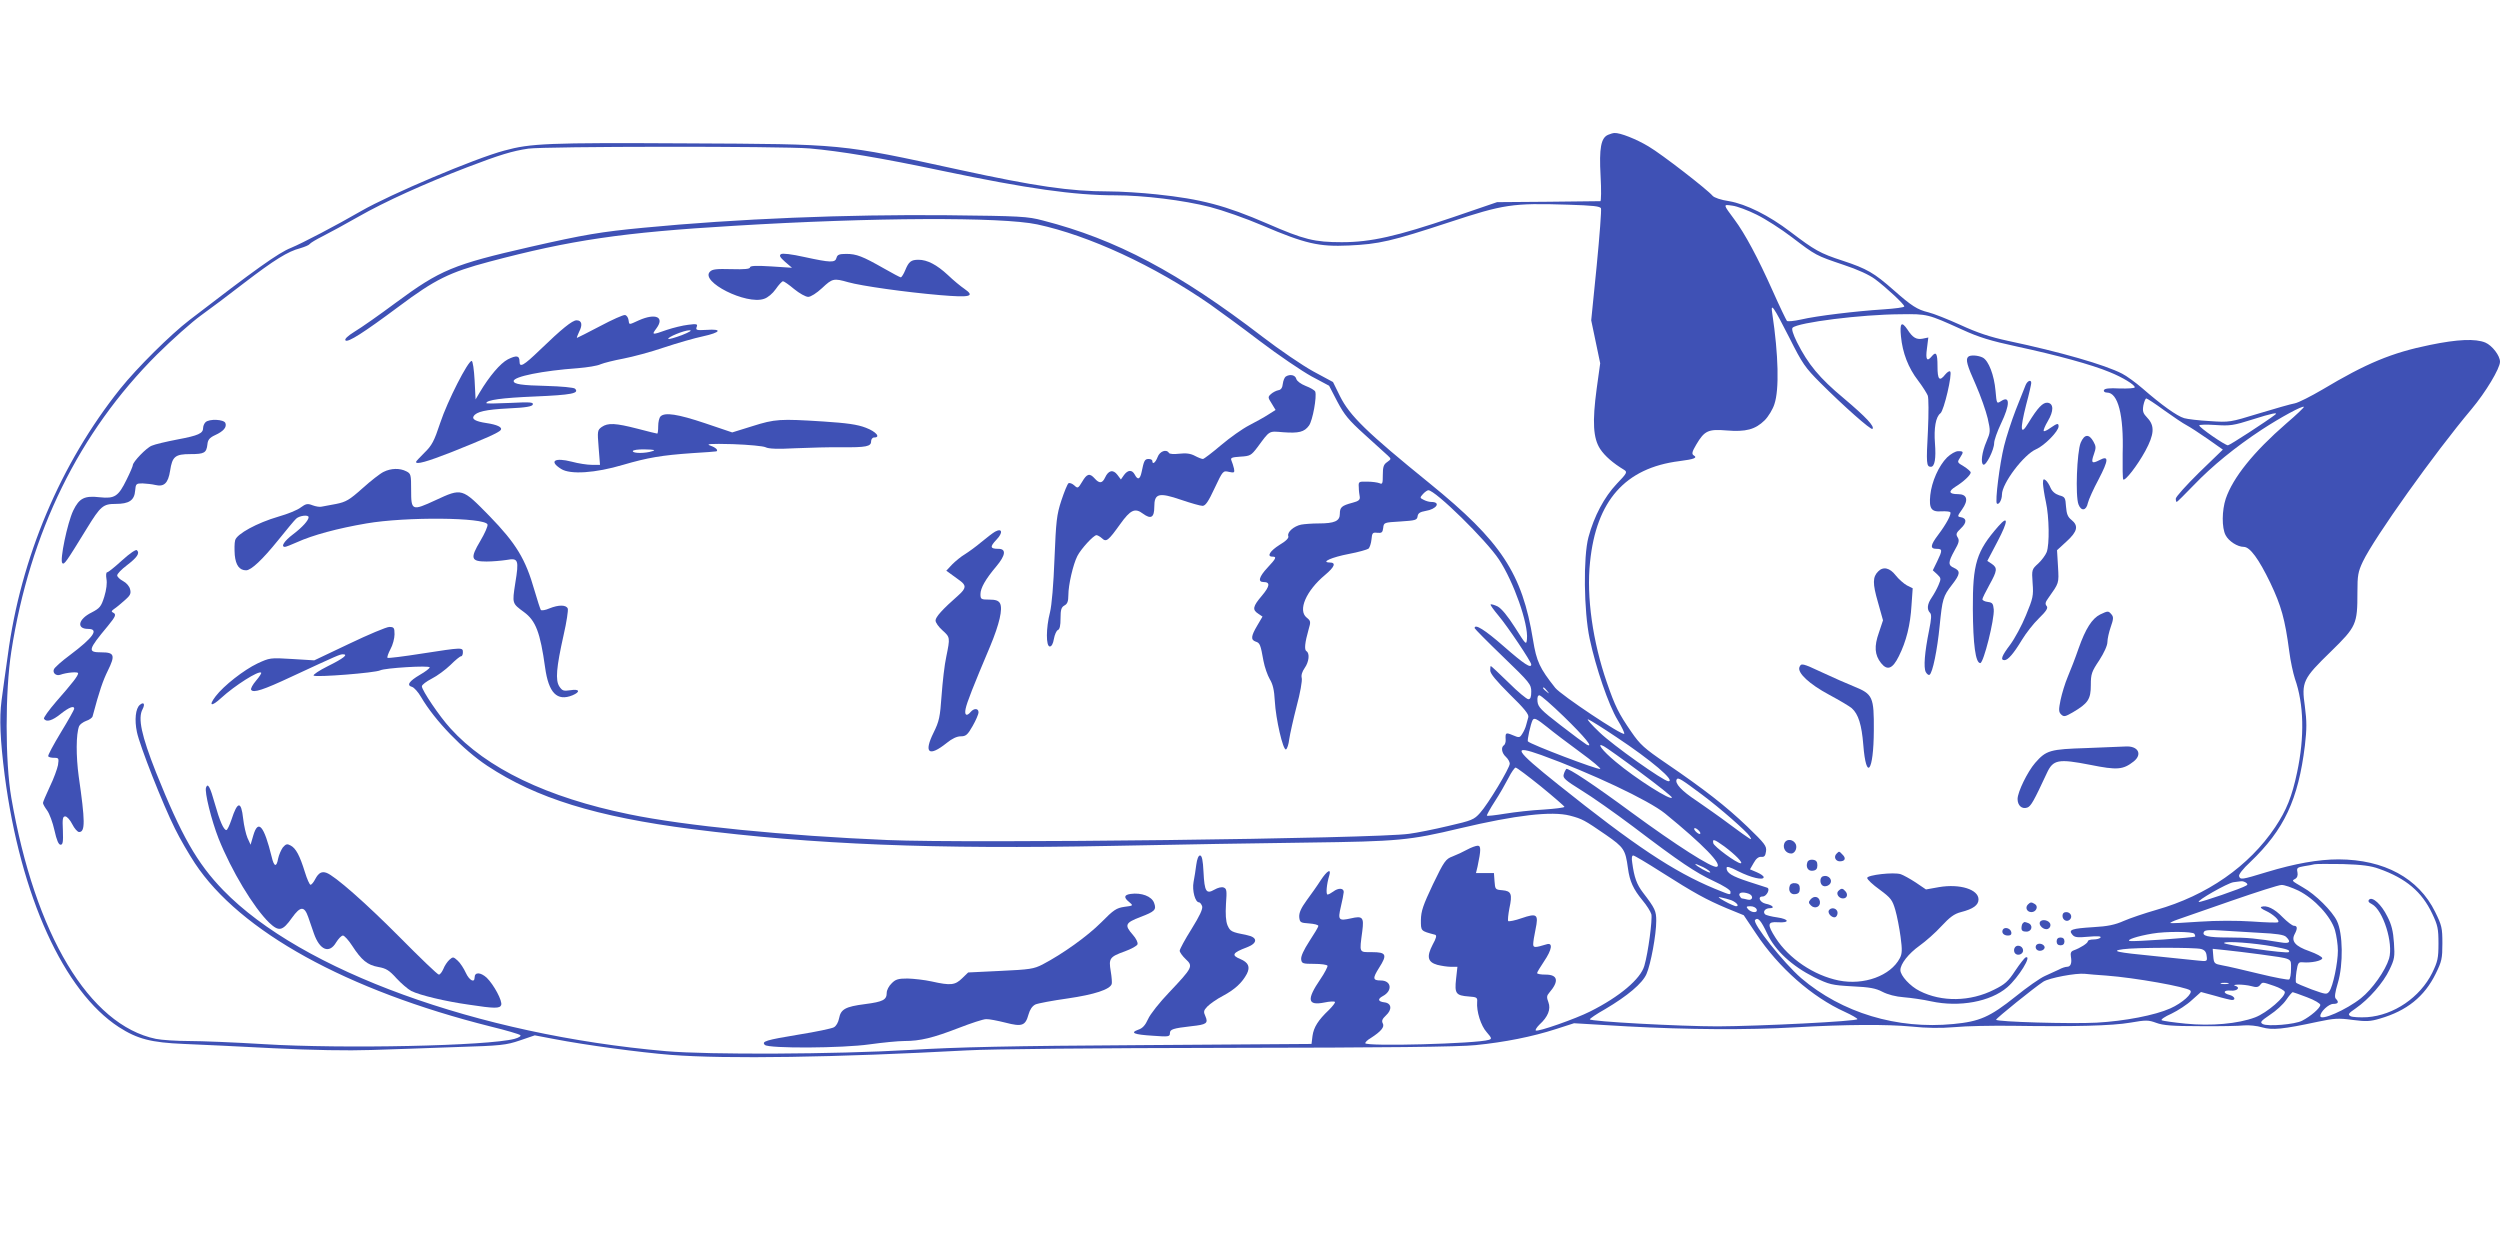 <?xml version="1.0" standalone="no"?>
<!DOCTYPE svg PUBLIC "-//W3C//DTD SVG 20010904//EN"
 "http://www.w3.org/TR/2001/REC-SVG-20010904/DTD/svg10.dtd">
<svg version="1.0" xmlns="http://www.w3.org/2000/svg"
 width="1280pt" height="640pt" viewBox="0 0 1280 640"
 preserveAspectRatio="xMidYMid meet">
<g transform="translate(0,640) scale(0.1,-0.1)"
fill="#3f51b5" stroke="none">
<path d="M8234 5710 c-37 -15 -47 -68 -39 -211 4 -71 3 -129 -1 -129 -5 0
-126 -1 -269 -3 l-260 -2 -225 -77 c-289 -98 -421 -128 -570 -128 -140 0 -193
13 -381 95 -215 93 -339 126 -568 150 -75 8 -185 15 -246 15 -196 0 -378 27
-760 110 -621 135 -590 132 -1405 136 -707 4 -793 0 -928 -37 -151 -40 -584
-224 -732 -309 -128 -74 -302 -165 -360 -189 -64 -25 -185 -112 -519 -369 -98
-75 -269 -245 -355 -352 -306 -383 -510 -865 -576 -1365 -12 -82 -26 -186 -32
-231 -12 -91 -7 -203 16 -384 81 -619 303 -1106 585 -1289 95 -61 165 -79 333
-86 79 -3 285 -13 458 -22 202 -10 381 -13 500 -9 102 3 298 10 435 15 231 7
256 10 327 34 l76 26 100 -19 c161 -31 435 -68 597 -81 284 -22 848 -13 1515
23 123 7 662 12 1345 13 808 1 1175 5 1260 14 150 15 290 43 411 82 l93 30
271 -16 c312 -17 614 -19 861 -5 260 15 471 16 596 4 78 -8 147 -9 220 -3 60
6 191 8 293 7 322 -5 514 0 607 16 81 14 92 14 133 -1 35 -13 83 -17 225 -17
99 -1 200 1 225 4 25 2 66 -2 92 -10 52 -15 106 -10 287 29 81 17 104 19 176
9 70 -9 91 -8 141 7 137 40 227 112 285 230 31 63 34 78 34 155 0 79 -3 92
-37 161 -85 173 -261 268 -494 269 -104 0 -222 -21 -368 -65 -131 -40 -135
-40 -142 -21 -3 8 20 38 57 72 174 166 246 320 280 596 10 87 10 124 0 201
-18 126 -10 142 133 281 131 128 136 140 136 303 0 87 3 105 28 158 59 123
365 553 556 780 73 87 146 209 146 243 0 31 -40 83 -75 98 -51 21 -142 17
-283 -12 -197 -40 -326 -94 -552 -229 -58 -34 -121 -66 -140 -70 -19 -3 -102
-27 -185 -52 -147 -45 -150 -46 -250 -39 -56 3 -115 10 -132 15 -36 10 -118
69 -213 152 -36 31 -83 65 -105 76 -90 46 -312 110 -585 168 -92 20 -155 41
-242 81 -64 29 -139 59 -165 65 -57 14 -85 32 -178 114 -100 88 -136 109 -260
150 -117 38 -144 54 -268 148 -110 84 -227 142 -314 157 -41 6 -77 18 -85 28
-27 32 -259 212 -327 252 -63 38 -147 71 -175 69 -6 0 -21 -4 -32 -9z m-4089
-70 c158 -14 364 -48 681 -115 434 -91 675 -125 884 -125 144 0 350 -25 486
-60 62 -16 183 -58 269 -95 218 -93 288 -109 440 -102 156 7 220 22 515 119
280 92 322 99 608 90 129 -4 165 -8 169 -19 3 -8 -7 -140 -22 -294 l-28 -279
23 -110 23 -110 -18 -130 c-23 -171 -18 -254 18 -309 24 -36 65 -72 123 -107
17 -11 14 -17 -39 -72 -63 -67 -115 -164 -144 -272 -27 -100 -24 -379 6 -520
32 -150 97 -340 143 -416 22 -36 37 -68 34 -71 -10 -11 -323 198 -353 235 -80
101 -96 135 -114 246 -55 340 -163 504 -529 801 -323 262 -409 346 -459 446
l-36 73 -102 55 c-56 31 -172 110 -258 176 -430 330 -751 500 -1125 596 -79
21 -114 23 -490 27 -514 5 -1078 -18 -1555 -64 -220 -21 -303 -35 -580 -98
-394 -90 -460 -117 -690 -287 -82 -61 -176 -127 -208 -146 -39 -24 -54 -40
-48 -46 12 -12 92 39 272 173 187 140 261 176 464 230 418 111 682 150 1255
184 706 43 1368 46 1551 7 265 -57 598 -211 884 -409 44 -31 159 -115 255
-188 96 -73 216 -154 265 -181 l90 -48 42 -81 c36 -68 58 -95 140 -169 54 -49
107 -97 118 -107 19 -18 19 -18 -3 -34 -18 -12 -22 -25 -22 -66 0 -44 -2 -49
-17 -42 -10 4 -38 8 -63 8 -44 1 -45 0 -43 -29 0 -16 3 -39 5 -49 2 -15 -6
-22 -37 -30 -56 -15 -65 -23 -65 -57 0 -37 -27 -49 -109 -49 -32 0 -72 -3 -89
-6 -38 -8 -73 -39 -66 -59 4 -9 -11 -25 -45 -45 -49 -31 -67 -60 -36 -60 23 0
19 -9 -25 -56 -44 -47 -51 -74 -21 -74 36 0 33 -21 -8 -70 -47 -55 -50 -72
-19 -92 l22 -15 -27 -46 c-32 -54 -34 -73 -8 -82 22 -7 25 -15 40 -99 6 -32
21 -74 32 -93 16 -26 23 -56 26 -112 5 -93 42 -253 57 -248 6 2 14 26 17 53 4
27 21 103 38 169 18 66 29 130 26 143 -4 15 2 33 15 52 22 31 27 75 9 86 -12
7 -8 44 11 111 12 40 11 44 -10 61 -46 37 -3 137 94 218 50 42 58 64 24 64
-48 1 10 27 99 44 48 9 93 22 100 27 6 6 13 27 15 47 3 34 6 37 30 34 23 -2
27 2 30 25 3 28 4 28 88 33 77 5 85 7 88 26 2 16 12 23 41 28 57 9 80 46 29
46 -11 0 -28 5 -39 11 -20 10 -20 11 -3 30 9 10 22 19 27 19 36 0 296 -255
362 -355 75 -114 151 -329 143 -407 -3 -32 -5 -30 -61 59 -39 61 -69 97 -89
108 -17 8 -33 13 -36 10 -3 -2 16 -28 41 -58 45 -53 167 -235 167 -249 0 -22
-36 1 -140 92 -98 86 -150 118 -150 94 0 -3 65 -69 145 -146 138 -133 145
-142 145 -179 0 -28 -4 -39 -15 -39 -8 0 -54 38 -101 85 -48 47 -89 85 -91 85
-2 0 -3 -10 -3 -23 0 -16 31 -53 100 -122 74 -72 99 -103 95 -117 -3 -10 -8
-28 -11 -40 -3 -13 -12 -33 -20 -45 -13 -21 -16 -21 -49 -7 -36 15 -38 13 -36
-23 1 -11 -3 -24 -8 -28 -17 -10 -13 -40 9 -60 11 -10 20 -26 20 -35 0 -22
-111 -207 -152 -252 -31 -35 -42 -39 -163 -67 -71 -17 -161 -35 -200 -40 -171
-25 -2249 -50 -2670 -32 -524 22 -1040 73 -1324 132 -420 86 -730 235 -915
440 -56 61 -146 195 -146 215 0 8 23 25 50 39 28 14 71 46 96 70 25 25 49 45
55 45 5 0 9 9 9 20 0 26 -1 26 -208 -6 -95 -15 -175 -25 -178 -22 -3 3 4 23
15 44 12 21 21 56 21 76 0 34 -3 38 -27 38 -14 0 -107 -39 -205 -86 l-179 -85
-114 7 c-112 7 -114 6 -177 -23 -69 -33 -172 -113 -214 -168 -38 -50 -22 -55
28 -9 71 65 193 142 205 130 3 -3 -9 -21 -26 -41 -17 -20 -29 -41 -25 -47 11
-17 61 -1 208 68 235 109 246 114 262 114 29 0 3 -21 -78 -61 -44 -22 -77 -44
-72 -48 11 -10 316 14 341 27 24 12 253 26 253 15 0 -5 -22 -22 -50 -38 -56
-33 -70 -54 -40 -62 10 -3 31 -26 46 -52 70 -120 215 -270 339 -352 251 -166
558 -261 1048 -324 620 -79 1241 -104 2146 -86 322 7 775 14 1006 17 466 6
520 11 780 73 287 68 470 89 563 65 64 -17 73 -22 185 -99 92 -64 99 -75 112
-170 9 -68 28 -108 74 -164 22 -26 42 -58 46 -72 6 -26 -16 -196 -36 -264 -19
-67 -126 -158 -278 -234 -73 -37 -269 -106 -278 -97 -3 3 5 16 19 30 44 40 59
79 46 114 -10 26 -9 34 4 49 51 59 45 93 -18 93 -24 0 -44 3 -44 8 0 4 16 31
35 59 42 62 47 99 13 88 -59 -18 -68 -18 -68 1 0 10 5 44 12 76 16 77 8 84
-71 57 -34 -12 -65 -18 -69 -15 -3 4 0 33 6 65 16 74 10 89 -36 93 -36 3 -37
4 -40 46 l-3 42 -46 0 -46 0 8 33 c18 85 18 107 1 107 -9 0 -34 -9 -54 -20
-20 -11 -54 -27 -75 -35 -35 -13 -43 -24 -100 -142 -51 -108 -61 -137 -62
-183 0 -58 -2 -56 73 -76 9 -3 6 -17 -13 -51 -32 -62 -25 -89 24 -103 20 -5
51 -10 69 -10 l34 0 -7 -63 c-8 -74 -1 -84 65 -89 41 -3 45 -5 43 -28 -4 -48
19 -122 49 -155 26 -30 27 -34 11 -39 -64 -20 -633 -35 -633 -17 0 5 12 17 28
26 53 34 72 57 62 75 -7 13 -3 23 16 41 33 30 29 63 -8 67 -33 4 -36 17 -8 32
51 27 45 80 -11 80 -41 0 -42 11 -8 65 43 67 37 80 -36 80 -68 0 -65 -6 -50
108 9 70 2 79 -58 65 -63 -14 -68 -9 -52 59 8 32 14 66 15 76 0 21 -28 22 -54
2 -11 -8 -24 -15 -29 -15 -9 0 -5 53 9 98 11 37 -11 25 -44 -25 -17 -27 -50
-73 -72 -103 -29 -40 -39 -63 -38 -85 3 -28 6 -30 51 -33 26 -2 47 -7 47 -13
0 -5 -21 -40 -46 -78 -29 -45 -44 -77 -42 -93 3 -21 7 -23 67 -23 35 0 66 -4
68 -10 1 -5 -15 -37 -37 -69 -71 -104 -66 -136 20 -119 28 6 52 7 55 3 2 -4
-12 -22 -31 -41 -55 -52 -78 -89 -84 -133 l-5 -41 -870 -6 c-670 -4 -944 -10
-1190 -25 -381 -22 -1023 -25 -1245 -6 -963 84 -1867 412 -2267 824 -134 138
-215 281 -344 603 -75 190 -94 278 -69 324 14 27 6 39 -14 22 -22 -18 -28 -77
-15 -139 14 -69 132 -369 195 -495 25 -51 71 -130 102 -177 231 -349 778 -651
1515 -836 78 -19 146 -39 151 -44 5 -5 -8 -13 -30 -19 -136 -36 -877 -52
-1284 -27 -146 9 -318 16 -382 16 -64 0 -141 5 -170 11 -341 71 -619 534 -740
1234 -32 185 -32 545 0 750 95 610 347 1122 746 1520 78 77 179 167 225 200
46 33 146 108 222 167 153 117 223 161 286 177 23 7 45 16 48 21 4 6 34 24 68
41 34 17 116 62 183 100 133 76 338 169 557 253 165 63 230 83 312 95 85 12
1295 13 1440 1z m4849 -339 c45 -22 126 -74 181 -116 122 -93 122 -93 264
-141 73 -24 131 -51 161 -73 60 -45 150 -129 150 -140 0 -5 -48 -11 -107 -15
-140 -9 -341 -33 -422 -52 -36 -8 -68 -11 -72 -7 -4 5 -37 73 -73 154 -75 168
-142 293 -195 364 -60 81 -60 79 -11 72 24 -3 80 -24 124 -46z m168 -631 c66
-132 81 -153 158 -230 117 -117 260 -244 267 -236 12 12 -31 59 -146 156 -126
105 -183 174 -241 289 -20 41 -28 67 -22 73 27 27 352 68 552 69 139 2 140 1
315 -78 87 -40 146 -58 285 -88 200 -43 380 -92 471 -130 67 -27 129 -65 129
-78 0 -5 -35 -7 -77 -6 -54 3 -78 0 -81 -9 -2 -7 5 -12 16 -12 56 0 86 -114
80 -312 -1 -69 0 -129 3 -133 10 -9 72 71 113 146 46 85 49 129 11 169 -23 24
-26 34 -21 64 4 20 11 36 15 36 4 0 46 -27 92 -61 46 -33 98 -68 114 -76 17
-9 65 -40 108 -70 l78 -55 -121 -117 c-66 -65 -120 -125 -120 -134 0 -9 2 -17
5 -17 2 0 42 39 87 86 95 99 213 195 348 284 98 64 209 124 216 117 2 -2 -38
-41 -90 -85 -168 -146 -273 -277 -310 -385 -20 -60 -21 -149 -1 -187 16 -31
61 -60 93 -60 32 0 77 -62 136 -184 56 -118 75 -185 97 -351 6 -49 20 -112 29
-140 46 -130 50 -297 11 -480 -26 -123 -54 -193 -112 -280 -134 -200 -349
-350 -610 -424 -59 -17 -133 -42 -165 -56 -45 -20 -83 -28 -156 -32 -111 -7
-129 -13 -108 -38 12 -15 26 -16 83 -11 45 4 66 3 62 -4 -3 -5 -19 -10 -36
-10 -16 0 -29 -4 -29 -9 0 -10 -39 -35 -73 -47 -14 -5 -17 -14 -14 -32 6 -33
-1 -52 -20 -52 -8 0 -27 -6 -41 -14 -15 -7 -47 -22 -72 -33 -25 -11 -92 -58
-150 -105 -133 -106 -184 -128 -319 -141 -288 -28 -570 57 -779 235 -90 78
-252 282 -236 298 15 15 30 -2 63 -72 41 -86 126 -164 239 -221 78 -38 90 -41
195 -47 89 -4 121 -10 155 -28 27 -14 68 -25 110 -28 37 -3 100 -12 140 -21
144 -31 303 -2 389 72 58 50 130 167 94 153 -5 -2 -29 -32 -53 -68 -36 -55
-53 -70 -108 -97 -122 -62 -269 -64 -381 -7 -49 24 -99 79 -99 107 0 32 42 85
98 125 31 22 82 67 112 100 43 46 65 63 100 72 63 16 90 36 90 65 0 51 -95 81
-202 63 l-67 -12 -53 36 c-29 19 -64 38 -76 42 -36 12 -172 -4 -172 -19 0 -8
29 -35 64 -60 58 -43 65 -53 80 -104 9 -31 21 -93 27 -138 9 -67 8 -86 -4
-109 -47 -90 -184 -140 -313 -114 -127 26 -255 112 -323 218 -44 69 -42 84 12
80 62 -4 59 16 -4 25 -29 4 -57 11 -62 16 -13 13 1 31 24 31 29 0 15 16 -21
23 -30 7 -43 37 -15 37 20 0 40 39 23 45 -7 2 -51 16 -96 31 -85 28 -112 44
-112 70 0 10 16 6 60 -17 66 -33 130 -48 130 -30 0 6 -16 17 -35 25 l-35 15
19 33 c12 22 25 32 39 31 15 -2 21 5 24 28 4 27 -5 39 -96 127 -110 105 -219
190 -417 325 -110 75 -132 95 -176 159 -65 94 -84 132 -126 254 -72 208 -105
438 -86 616 32 315 180 482 457 517 78 10 95 17 73 30 -10 7 -8 18 14 55 42
71 61 80 156 72 98 -8 146 5 194 52 19 19 42 57 50 83 25 74 21 251 -11 464
-9 58 4 40 88 -125z m2487 -393 c-44 -34 -233 -157 -242 -157 -15 0 -147 91
-147 102 0 4 37 5 83 2 75 -5 91 -3 192 29 94 30 132 38 114 24z m-3728 -1414
c13 -16 12 -17 -3 -4 -17 13 -22 21 -14 21 2 0 10 -8 17 -17z m85 -131 c110
-107 157 -165 117 -144 -10 6 -70 50 -133 99 -100 77 -115 93 -118 121 -2 21
1 32 10 32 7 0 63 -49 124 -108z m-84 -55 c29 -24 104 -81 167 -127 63 -46
110 -85 104 -87 -13 -5 -355 125 -370 141 -5 5 14 90 24 109 8 14 21 7 75 -36z
m354 -51 c178 -118 305 -226 266 -226 -24 0 -285 185 -352 250 -41 39 -68 69
-59 67 10 -3 75 -44 145 -91z m122 -180 c89 -66 162 -124 162 -129 0 -21 -186
97 -288 183 -69 57 -102 102 -60 79 13 -7 96 -66 186 -133z m-506 88 c254 -92
549 -231 633 -299 196 -160 296 -263 265 -273 -23 -8 -210 112 -435 277 -194
143 -328 232 -336 224 -4 -5 -10 -17 -13 -29 -5 -17 8 -29 90 -80 53 -32 172
-116 264 -185 245 -186 319 -235 414 -280 50 -23 86 -46 86 -54 0 -19 5 -20
-81 15 -210 87 -411 221 -801 533 -225 180 -240 206 -86 151z m-2 -161 c66
-54 120 -101 120 -104 0 -4 -48 -10 -107 -14 -60 -3 -148 -13 -197 -21 -49 -8
-91 -13 -93 -10 -2 2 16 35 40 72 25 38 56 93 71 122 14 28 31 52 36 52 6 0
64 -44 130 -97z m825 -42 c91 -68 228 -188 243 -212 17 -27 14 -25 -103 61
-49 37 -125 90 -167 119 -79 52 -115 91 -103 111 7 11 24 0 130 -79z m-15
-186 c7 -8 8 -15 2 -15 -5 0 -15 7 -22 15 -7 8 -8 15 -2 15 5 0 15 -7 22 -15z
m129 -79 c55 -41 99 -86 83 -86 -20 0 -137 86 -140 103 -5 24 4 21 57 -17z
m-325 -130 c173 -110 232 -142 336 -186 l88 -36 63 -94 c116 -175 287 -325
455 -401 35 -16 64 -33 64 -37 0 -11 -502 -36 -715 -37 -192 0 -655 25 -655
36 0 4 35 28 78 52 115 68 191 132 212 180 22 50 50 202 50 272 0 51 -6 64
-68 145 -32 42 -45 78 -55 153 -4 23 -2 37 5 37 6 0 70 -38 142 -84z m252 -3
c-5 -5 -76 35 -76 43 0 2 18 -5 41 -16 23 -12 38 -24 35 -27z m3424 19 c139
-49 220 -118 273 -230 28 -59 32 -77 32 -152 0 -76 -4 -93 -32 -151 -62 -125
-196 -217 -333 -227 -37 -2 -75 0 -85 5 -15 9 -12 14 26 40 68 47 142 132 173
198 26 54 28 66 23 138 -4 59 -12 93 -34 135 -30 61 -76 103 -93 86 -7 -7 -3
-15 14 -23 58 -31 111 -201 88 -279 -19 -62 -86 -157 -144 -203 -74 -59 -208
-118 -208 -91 0 22 43 62 66 62 26 0 31 9 13 27 -7 7 -4 31 11 81 28 93 26
254 -5 317 -24 50 -110 136 -173 171 -61 36 -59 34 -41 44 11 6 15 18 12 34
-5 22 -1 25 33 31 22 3 46 8 54 10 8 2 74 2 145 1 98 -3 144 -9 185 -24z
m-681 -71 c9 -6 10 -11 2 -15 -21 -14 -234 -87 -243 -84 -14 5 145 96 177 101
17 2 35 5 40 5 6 1 16 -2 24 -7z m269 -41 c82 -41 166 -132 187 -202 8 -28 15
-76 15 -105 0 -63 -25 -183 -44 -209 -13 -17 -17 -16 -90 10 -42 16 -78 31
-80 35 -3 4 -2 29 2 57 7 44 10 49 32 47 44 -4 100 8 100 21 0 7 -30 23 -66
36 -72 25 -95 51 -75 88 15 28 14 42 -4 42 -8 0 -34 20 -58 44 -42 44 -83 63
-109 53 -7 -3 2 -11 22 -20 38 -17 76 -52 63 -59 -4 -3 -64 -1 -133 4 -76 5
-181 5 -269 -1 -80 -6 -147 -9 -149 -7 -2 2 16 11 40 19 24 8 147 51 273 95
127 44 242 81 256 81 14 1 53 -13 87 -29z m-2814 -16 c26 -10 20 -37 -6 -30
-13 3 -26 6 -29 6 -4 0 -9 7 -13 15 -6 16 18 20 48 9z m-90 -33 c27 -11 44
-31 24 -31 -7 1 -33 12 -58 26 -34 19 -38 24 -18 19 15 -3 38 -9 52 -14z m130
-46 c3 -10 -1 -15 -13 -15 -10 0 -24 7 -31 15 -11 13 -9 15 13 15 14 0 27 -7
31 -15z m2574 -121 c87 -4 127 -10 137 -21 27 -26 18 -36 -27 -28 -123 20
-172 25 -268 25 -106 0 -139 8 -125 30 5 8 30 10 84 6 42 -3 131 -8 199 -12z
m-333 -5 c4 -6 5 -12 4 -14 -7 -6 -314 -27 -334 -23 -22 5 37 25 115 38 70 12
208 11 215 -1z m404 -65 c74 -14 89 -19 79 -29 -9 -9 -337 38 -331 47 6 11
154 0 252 -18z m-369 -13 c18 -5 26 -15 28 -35 4 -29 3 -29 -45 -24 -26 3
-127 13 -223 23 -196 19 -225 26 -160 35 60 9 369 10 400 1z m300 -27 c172
-24 160 -18 160 -74 0 -27 -4 -52 -10 -55 -5 -3 -74 10 -152 29 -79 19 -163
39 -188 43 -43 8 -45 10 -48 47 l-3 38 68 -7 c37 -4 115 -13 173 -21z m-785
-109 c147 -11 409 -58 429 -76 16 -14 -41 -65 -102 -92 -78 -35 -233 -65 -377
-73 -130 -7 -515 4 -515 15 0 7 197 166 242 195 30 19 167 45 213 40 17 -2 66
-6 110 -9z m623 -42 c-10 -2 -26 -2 -35 0 -10 3 -2 5 17 5 19 0 27 -2 18 -5z
m236 -11 c27 -9 51 -23 54 -30 7 -23 -91 -108 -152 -131 -88 -33 -225 -45
-356 -32 -61 6 -116 14 -122 17 -6 4 16 19 50 34 33 16 81 47 105 70 l46 41
74 -20 c40 -12 79 -21 85 -21 22 0 12 20 -13 26 -36 9 -31 26 7 22 34 -3 51
17 21 25 -10 3 -2 5 17 6 19 0 49 -3 67 -8 24 -7 35 -6 44 5 14 17 11 17 73
-4z m168 -58 c38 -14 68 -32 68 -39 0 -16 -50 -59 -93 -81 -36 -19 -177 -31
-202 -17 -15 9 -10 15 37 47 31 20 68 54 83 76 15 22 30 40 34 40 3 0 36 -12
73 -26z"/>
<path d="M3999 5099 c-11 -7 -6 -16 21 -40 l35 -30 -107 7 c-79 5 -108 3 -108
-5 0 -8 -28 -11 -95 -9 -76 2 -98 0 -110 -13 -52 -51 186 -171 277 -139 19 6
44 27 60 50 15 22 32 40 37 40 5 0 31 -18 57 -40 27 -22 59 -40 72 -40 13 0
43 19 71 45 53 50 60 51 134 30 67 -19 293 -51 470 -66 155 -13 181 -7 125 32
-18 12 -57 44 -85 71 -57 53 -106 78 -150 78 -38 0 -50 -9 -68 -53 -8 -20 -19
-37 -23 -37 -4 0 -43 21 -87 46 -109 62 -140 74 -192 74 -36 0 -46 -4 -50 -20
-7 -26 -30 -25 -164 4 -67 15 -112 20 -120 15z"/>
<path d="M3072 4730 c-63 -33 -116 -60 -118 -60 -2 0 3 14 11 31 19 36 14 59
-13 59 -22 0 -76 -44 -188 -152 -84 -81 -104 -92 -104 -59 0 31 -16 33 -60 11
-38 -20 -94 -85 -145 -171 l-20 -34 -5 98 c-3 53 -9 98 -15 99 -18 2 -124
-205 -161 -317 -31 -94 -43 -116 -80 -152 -24 -24 -44 -45 -44 -48 0 -15 56 1
179 49 173 69 248 102 255 115 9 14 -20 27 -74 35 -54 8 -75 20 -65 35 14 23
61 34 179 40 90 4 121 10 124 20 4 12 -15 13 -117 8 -66 -3 -121 -4 -121 -1 0
16 79 27 249 34 187 8 229 16 205 40 -6 6 -71 12 -145 14 -128 3 -169 9 -169
25 0 23 148 53 330 66 47 4 99 12 115 20 17 7 69 20 117 29 47 9 141 34 208
57 66 22 156 48 199 57 92 20 102 39 18 33 -51 -3 -56 -1 -50 15 6 15 1 17
-44 11 -27 -3 -76 -15 -109 -26 -76 -27 -79 -27 -53 8 43 58 -4 79 -90 41 -53
-24 -49 -25 -53 2 -2 13 -10 24 -18 25 -8 2 -66 -24 -128 -57z m419 -46 c-35
-13 -66 -22 -69 -19 -8 7 80 44 108 44 16 0 1 -9 -39 -25z"/>
<path d="M6583 4472 c-6 -4 -13 -21 -15 -37 -2 -20 -9 -31 -23 -33 -11 -2 -28
-11 -37 -19 -17 -15 -17 -18 3 -49 l20 -33 -38 -24 c-21 -14 -66 -38 -98 -55
-33 -17 -97 -62 -143 -101 -46 -39 -88 -71 -93 -71 -6 0 -24 7 -41 16 -22 12
-46 15 -80 11 -26 -3 -50 -2 -53 4 -13 21 -47 9 -58 -21 -11 -29 -27 -41 -27
-20 0 6 -9 10 -19 10 -20 0 -24 -8 -36 -67 -8 -38 -20 -42 -35 -13 -14 26 -35
25 -55 -2 l-16 -23 -18 24 c-22 29 -46 23 -63 -14 -14 -30 -29 -32 -53 -5 -26
29 -40 25 -64 -16 -21 -35 -23 -36 -41 -19 -10 9 -23 14 -29 11 -6 -4 -22 -44
-37 -89 -24 -73 -27 -105 -35 -297 -5 -133 -14 -238 -23 -275 -21 -81 -21
-175 -1 -175 9 0 17 14 21 39 4 22 13 42 20 45 10 4 14 23 14 60 0 45 4 57 20
66 15 8 20 21 20 53 0 52 24 157 46 200 18 36 83 107 98 107 5 0 18 -7 28 -16
22 -21 32 -13 93 72 53 74 76 85 117 54 41 -30 58 -20 58 35 0 69 23 75 137
36 50 -17 99 -31 110 -31 15 0 30 22 62 91 42 89 43 90 73 83 28 -6 30 -4 26
17 -3 13 -9 32 -13 41 -6 14 1 17 46 20 50 3 55 6 87 48 65 88 57 83 131 77
81 -6 109 1 133 34 19 26 41 149 32 174 -3 7 -25 20 -49 29 -25 10 -45 25 -48
36 -5 20 -32 26 -54 12z"/>
<path d="M3382 4268 c-7 -7 -12 -29 -12 -50 0 -21 -2 -38 -5 -38 -3 0 -48 11
-101 25 -113 29 -151 31 -183 9 -22 -16 -23 -20 -16 -105 l7 -89 -42 0 c-23 0
-69 7 -102 16 -89 23 -119 3 -55 -37 47 -30 176 -21 317 21 127 37 197 49 355
60 66 4 121 8 123 9 11 6 -4 20 -30 29 -27 9 -4 11 114 8 83 -3 156 -10 168
-16 15 -8 62 -10 153 -5 73 3 179 6 236 5 126 -1 151 4 151 30 0 11 7 20 15
20 36 0 11 30 -42 50 -44 17 -97 24 -218 32 -221 14 -246 13 -363 -24 l-103
-32 -139 47 c-140 47 -206 57 -228 35z m-42 -178 c-36 -12 -100 -12 -100 0 0
6 27 10 63 9 46 -1 56 -3 37 -9z"/>
<path d="M1052 4238 c-7 -7 -12 -20 -12 -29 0 -28 -24 -39 -131 -59 -57 -11
-117 -25 -132 -32 -27 -10 -97 -83 -97 -100 0 -5 -14 -38 -32 -74 -42 -86 -61
-98 -137 -90 -78 9 -105 -4 -136 -68 -30 -63 -70 -255 -56 -269 10 -10 19 4
126 178 70 114 83 125 147 125 69 0 96 18 100 68 3 35 5 37 38 37 19 -1 49 -4
65 -8 45 -11 66 9 76 73 11 73 26 85 104 85 71 0 82 6 87 50 2 23 11 34 39 47
44 20 61 41 53 62 -7 19 -83 23 -102 4z"/>
<path d="M1964 3984 c-17 -8 -66 -46 -108 -84 -67 -60 -85 -70 -134 -80 -31
-6 -65 -12 -75 -14 -9 -3 -31 1 -47 7 -25 10 -34 8 -60 -11 -16 -13 -68 -34
-114 -47 -110 -32 -214 -89 -222 -121 -4 -14 -4 -48 -2 -76 5 -52 24 -78 58
-78 26 0 84 55 164 154 42 52 83 102 92 110 16 16 64 22 64 8 0 -16 -31 -51
-80 -88 -45 -34 -64 -64 -41 -64 5 0 33 11 62 24 79 36 208 71 355 96 203 35
606 31 620 -5 3 -8 -14 -46 -37 -85 -53 -89 -48 -105 32 -105 30 0 75 4 102 8
61 11 65 2 45 -120 -16 -104 -16 -102 45 -147 60 -44 83 -104 108 -284 18
-130 61 -174 140 -142 43 18 36 34 -11 26 -35 -5 -41 -3 -56 19 -21 32 -16 95
22 265 15 65 24 126 21 134 -8 20 -47 20 -94 1 -20 -9 -40 -12 -44 -8 -3 5
-18 50 -33 102 -45 158 -93 238 -230 379 -141 144 -140 144 -276 81 -121 -56
-125 -54 -125 51 0 80 -1 85 -25 97 -33 17 -78 16 -116 -3z"/>
<path d="M5095 3678 c-11 -6 -42 -30 -70 -53 -27 -23 -66 -51 -85 -63 -19 -11
-48 -35 -65 -52 l-30 -32 22 -16 c12 -9 34 -25 48 -35 33 -24 32 -39 -7 -74
-83 -73 -118 -112 -118 -130 0 -11 16 -33 35 -50 40 -36 40 -37 20 -135 -9
-40 -19 -129 -24 -198 -8 -112 -12 -132 -41 -191 -52 -105 -24 -126 67 -53 27
22 52 34 72 34 26 0 35 7 61 53 16 28 30 60 30 70 0 21 -23 22 -40 2 -21 -25
-33 -17 -26 16 6 31 38 113 126 321 47 113 65 191 50 219 -8 14 -22 19 -55 19
-42 0 -45 2 -45 28 0 31 26 77 81 142 48 57 52 90 11 90 -43 0 -45 10 -10 47
34 35 30 61 -7 41z"/>
<path d="M625 3531 c-37 -34 -71 -61 -76 -61 -6 0 -7 -15 -4 -34 4 -21 0 -55
-11 -91 -16 -51 -23 -59 -65 -81 -69 -34 -79 -84 -18 -84 58 0 27 -44 -93
-134 -42 -31 -79 -64 -82 -73 -8 -19 12 -35 32 -28 33 12 92 17 92 8 0 -13
-28 -49 -113 -146 -37 -43 -65 -82 -62 -87 12 -19 43 -10 86 25 43 34 69 44
69 26 0 -4 -31 -60 -69 -122 -38 -63 -67 -117 -64 -121 2 -5 16 -8 30 -8 24 0
25 -2 20 -37 -4 -20 -22 -70 -42 -111 -19 -41 -35 -78 -35 -83 0 -6 10 -23 21
-38 12 -16 29 -62 38 -103 11 -50 21 -73 31 -73 12 0 14 14 12 73 -3 60 -1 72
12 72 9 0 25 -18 36 -40 11 -22 27 -40 35 -40 32 0 31 56 -2 285 -14 103 -14
216 2 257 4 9 20 21 36 27 16 5 31 16 33 23 35 132 53 183 78 234 39 79 34 94
-32 94 -73 0 -71 11 33 136 40 49 44 59 25 68 -9 4 -7 9 6 18 11 7 35 27 54
44 29 25 34 35 28 57 -3 15 -19 33 -36 42 -17 9 -30 22 -30 29 0 8 22 31 50
52 52 40 67 61 51 77 -5 5 -35 -15 -76 -52z"/>
<path d="M1055 2368 c-9 -22 28 -169 64 -261 66 -165 179 -353 259 -431 50
-47 68 -44 117 25 43 60 63 61 83 4 8 -22 21 -60 29 -84 30 -86 79 -106 114
-46 12 19 27 35 35 35 7 0 29 -24 47 -52 48 -74 78 -99 134 -109 40 -7 56 -17
93 -58 25 -27 59 -56 76 -65 45 -22 174 -53 295 -70 131 -20 158 -20 165 -2 8
20 -38 105 -74 140 -32 29 -62 30 -62 1 0 -29 -27 -15 -45 24 -10 22 -28 50
-41 62 -23 21 -25 21 -43 5 -11 -10 -25 -31 -31 -47 -7 -16 -17 -29 -23 -29
-7 0 -97 87 -202 193 -174 175 -330 312 -373 328 -25 9 -41 0 -58 -32 -8 -16
-19 -29 -24 -29 -5 0 -18 29 -29 65 -26 84 -46 122 -73 136 -18 10 -24 8 -40
-10 -9 -13 -20 -38 -24 -57 -8 -46 -21 -43 -33 9 -39 159 -69 195 -94 110
l-14 -48 -16 35 c-8 19 -18 63 -22 98 -10 93 -29 91 -60 -5 -10 -29 -21 -53
-26 -53 -14 0 -35 49 -59 135 -24 86 -36 108 -45 83z"/>
<path d="M6125 1973 c-3 -27 -10 -67 -14 -89 -8 -43 8 -104 28 -104 5 0 12 -9
16 -20 4 -14 -12 -48 -54 -116 -34 -54 -61 -104 -61 -112 0 -7 14 -27 31 -43
39 -36 35 -43 -84 -169 -50 -52 -99 -114 -109 -138 -14 -31 -28 -47 -50 -54
-44 -16 -23 -25 75 -31 80 -6 87 -5 87 13 0 20 15 25 111 36 76 8 86 15 71 50
-11 24 -10 30 10 51 13 13 48 38 79 54 62 33 99 68 123 113 18 36 8 58 -34 76
-47 19 -40 32 35 60 55 21 55 51 0 62 -81 16 -86 19 -100 50 -9 22 -11 57 -8
110 5 68 4 78 -12 84 -10 4 -30 -1 -47 -11 -42 -24 -51 -11 -56 90 -3 61 -8
85 -18 85 -8 0 -15 -18 -19 -47z"/>
<path d="M5788 1823 c-34 -5 -35 -19 -6 -42 21 -18 21 -18 -25 -24 -41 -6 -55
-15 -119 -80 -71 -71 -197 -161 -300 -215 -45 -23 -65 -26 -215 -33 l-166 -8
-31 -30 c-36 -35 -58 -38 -156 -16 -36 8 -91 14 -123 15 -48 0 -62 -4 -82 -25
-14 -13 -25 -35 -25 -48 0 -36 -18 -46 -111 -58 -101 -13 -124 -26 -133 -73
-4 -21 -15 -40 -27 -46 -11 -6 -91 -23 -179 -37 -169 -28 -192 -35 -174 -53
19 -19 398 -17 537 3 65 9 145 17 177 17 82 0 147 16 279 67 62 24 125 45 140
45 14 1 59 -8 99 -18 85 -22 102 -16 118 42 7 25 19 43 35 51 13 6 88 20 166
31 137 20 216 46 225 74 2 6 0 36 -5 65 -11 66 -6 74 72 102 33 12 62 28 65
36 3 9 -7 30 -24 49 -44 50 -39 61 39 91 74 28 83 37 70 72 -12 34 -65 54
-121 46z"/>
<path d="M9733 4677 c8 -83 37 -160 88 -226 22 -29 44 -64 49 -76 5 -13 5 -92
1 -181 -9 -166 -8 -184 15 -184 20 0 27 43 21 120 -6 78 4 136 28 154 18 13
62 202 50 214 -4 4 -15 -3 -25 -15 -30 -38 -40 -28 -40 42 0 66 -7 78 -30 50
-24 -29 -32 -16 -24 41 l7 56 -29 -6 c-32 -6 -51 5 -78 47 -30 44 -40 34 -33
-36z"/>
<path d="M10077 4573 c-14 -13 -6 -43 39 -143 25 -57 52 -134 61 -172 15 -66
14 -70 -6 -118 -24 -55 -31 -113 -16 -119 14 -6 55 77 55 110 0 15 16 60 35
100 47 98 47 146 0 115 -22 -14 -22 -14 -28 54 -7 79 -35 153 -65 169 -23 12
-65 15 -75 4z"/>
<path d="M10371 4428 c-5 -13 -27 -69 -50 -126 -22 -57 -49 -140 -60 -185 -23
-93 -47 -285 -37 -295 10 -9 26 19 26 46 0 57 112 205 175 232 42 18 115 92
115 117 0 18 -7 16 -42 -8 -16 -12 -32 -19 -34 -16 -3 3 6 26 21 51 31 52 30
90 -1 94 -24 3 -51 -25 -99 -104 -40 -67 -44 -37 -11 94 15 55 26 105 26 111
0 20 -20 11 -29 -11z"/>
<path d="M10653 4133 c-19 -47 -28 -273 -11 -316 14 -36 40 -32 48 8 4 17 28
71 55 121 52 100 53 124 4 98 -39 -20 -44 -14 -28 31 11 31 11 40 -2 63 -23
42 -47 40 -66 -5z"/>
<path d="M9969 4058 c-43 -43 -79 -125 -86 -193 -7 -69 5 -87 58 -83 21 1 41
-1 44 -4 9 -8 -21 -63 -62 -117 -40 -53 -42 -71 -8 -71 31 0 31 -7 3 -65 l-22
-45 22 -20 c21 -20 21 -23 7 -56 -8 -19 -24 -48 -35 -64 -22 -32 -26 -60 -8
-78 8 -8 7 -30 -5 -89 -23 -114 -29 -191 -17 -214 6 -11 15 -17 19 -14 16 9
40 128 52 250 14 139 17 151 64 212 42 54 43 70 10 85 -32 14 -31 29 2 89 23
40 26 52 16 68 -10 16 -7 23 17 46 31 29 30 52 -1 57 -18 3 -18 5 7 40 34 48
26 78 -21 78 -47 0 -51 14 -13 38 42 26 78 60 78 73 0 5 -16 19 -35 31 -34 20
-35 21 -20 44 20 31 19 34 -9 34 -14 0 -38 -14 -57 -32z"/>
<path d="M10460 3924 c1 -16 7 -58 15 -94 17 -77 19 -217 4 -257 -6 -15 -25
-41 -43 -58 -33 -30 -34 -31 -29 -101 5 -64 2 -77 -34 -164 -21 -52 -58 -120
-81 -151 -44 -58 -51 -79 -29 -79 18 0 47 34 90 105 20 33 58 82 86 109 39 38
48 53 40 63 -9 10 -7 20 7 39 57 81 56 75 51 163 l-5 84 49 45 c56 51 62 80
25 110 -19 15 -25 30 -28 68 -3 46 -5 50 -35 58 -21 7 -36 20 -44 38 -6 15
-17 33 -25 39 -11 9 -14 6 -14 -17z"/>
<path d="M10232 3706 c-113 -129 -132 -191 -131 -424 1 -183 14 -277 38 -277
17 0 73 224 69 275 -3 30 -7 35 -30 38 -16 2 -28 8 -28 14 0 5 16 38 35 72 41
74 43 88 13 109 l-23 15 53 101 c54 103 56 136 4 77z"/>
<path d="M9616 3474 c-28 -28 -29 -61 -1 -157 l26 -93 -21 -63 c-25 -70 -22
-114 11 -156 32 -40 59 -30 91 35 38 76 59 159 65 262 l6 86 -30 15 c-16 9
-42 32 -57 51 -30 39 -64 47 -90 20z"/>
<path d="M10753 3254 c-42 -21 -75 -73 -111 -175 -16 -47 -41 -111 -55 -144
-14 -33 -30 -86 -37 -119 -10 -50 -10 -61 3 -74 14 -13 20 -12 60 11 78 46 92
67 92 139 0 57 4 69 43 127 25 39 42 76 42 94 0 16 8 51 17 77 14 40 15 51 4
64 -16 19 -18 19 -58 0z"/>
<path d="M9213 2984 c-11 -29 51 -87 152 -141 54 -29 106 -60 116 -69 34 -30
51 -86 59 -187 15 -190 53 -139 54 73 1 172 -5 186 -101 225 -37 15 -110 47
-161 71 -105 49 -110 50 -119 28z"/>
<path d="M10685 2570 c-189 -6 -208 -11 -265 -76 -39 -45 -90 -149 -90 -185 0
-33 22 -53 49 -44 19 6 34 33 101 177 32 69 58 74 222 42 139 -28 168 -25 222
17 47 37 23 81 -41 77 -15 -1 -104 -4 -198 -8z"/>
<path d="M9135 2080 c-8 -25 10 -50 36 -50 22 0 35 36 19 55 -18 22 -48 18
-55 -5z"/>
<path d="M9403 2029 c-16 -16 -5 -39 17 -39 27 0 33 16 14 34 -18 19 -17 19
-31 5z"/>
<path d="M9254 1986 c-10 -26 4 -48 28 -44 17 2 23 10 23 28 0 18 -6 26 -23
28 -13 2 -25 -3 -28 -12z"/>
<path d="M9333 1913 c-18 -6 -16 -42 2 -49 8 -4 22 -1 30 6 24 20 -1 54 -32
43z"/>
<path d="M9164 1866 c-10 -26 4 -48 28 -44 17 2 23 10 23 28 0 18 -6 26 -23
28 -13 2 -25 -3 -28 -12z"/>
<path d="M9412 1838 c-13 -13 2 -38 24 -38 20 0 27 19 14 35 -15 18 -22 19
-38 3z"/>
<path d="M9270 1795 c-11 -13 -11 -18 2 -31 20 -20 50 -7 46 20 -4 26 -30 32
-48 11z"/>
<path d="M10383 1769 c-16 -16 -5 -39 18 -39 24 0 37 29 18 41 -18 11 -23 11
-36 -2z"/>
<path d="M9364 1739 c-10 -17 23 -46 37 -32 7 7 9 19 6 27 -7 18 -33 21 -43 5z"/>
<path d="M10560 1711 c0 -22 23 -34 38 -19 15 15 3 38 -19 38 -12 0 -19 -7
-19 -19z"/>
<path d="M10445 1680 c-10 -17 20 -44 40 -36 9 3 15 14 13 23 -4 21 -43 30
-53 13z"/>
<path d="M10357 1673 c-4 -3 -7 -15 -7 -25 0 -13 7 -18 25 -18 29 0 36 34 9
44 -19 7 -19 7 -27 -1z"/>
<path d="M10255 1641 c-9 -16 3 -31 26 -31 14 0 19 6 17 17 -4 20 -33 29 -43
14z"/>
<path d="M10530 1580 c0 -13 7 -20 20 -20 13 0 20 7 20 20 0 13 -7 20 -20 20
-13 0 -20 -7 -20 -20z"/>
<path d="M10425 1560 c-4 -7 -3 -16 3 -22 14 -14 45 -2 40 15 -6 16 -34 21
-43 7z"/>
<path d="M10314 1545 c-4 -9 -2 -21 4 -27 15 -15 44 -1 40 19 -4 23 -36 29
-44 8z"/>
</g>
</svg>
